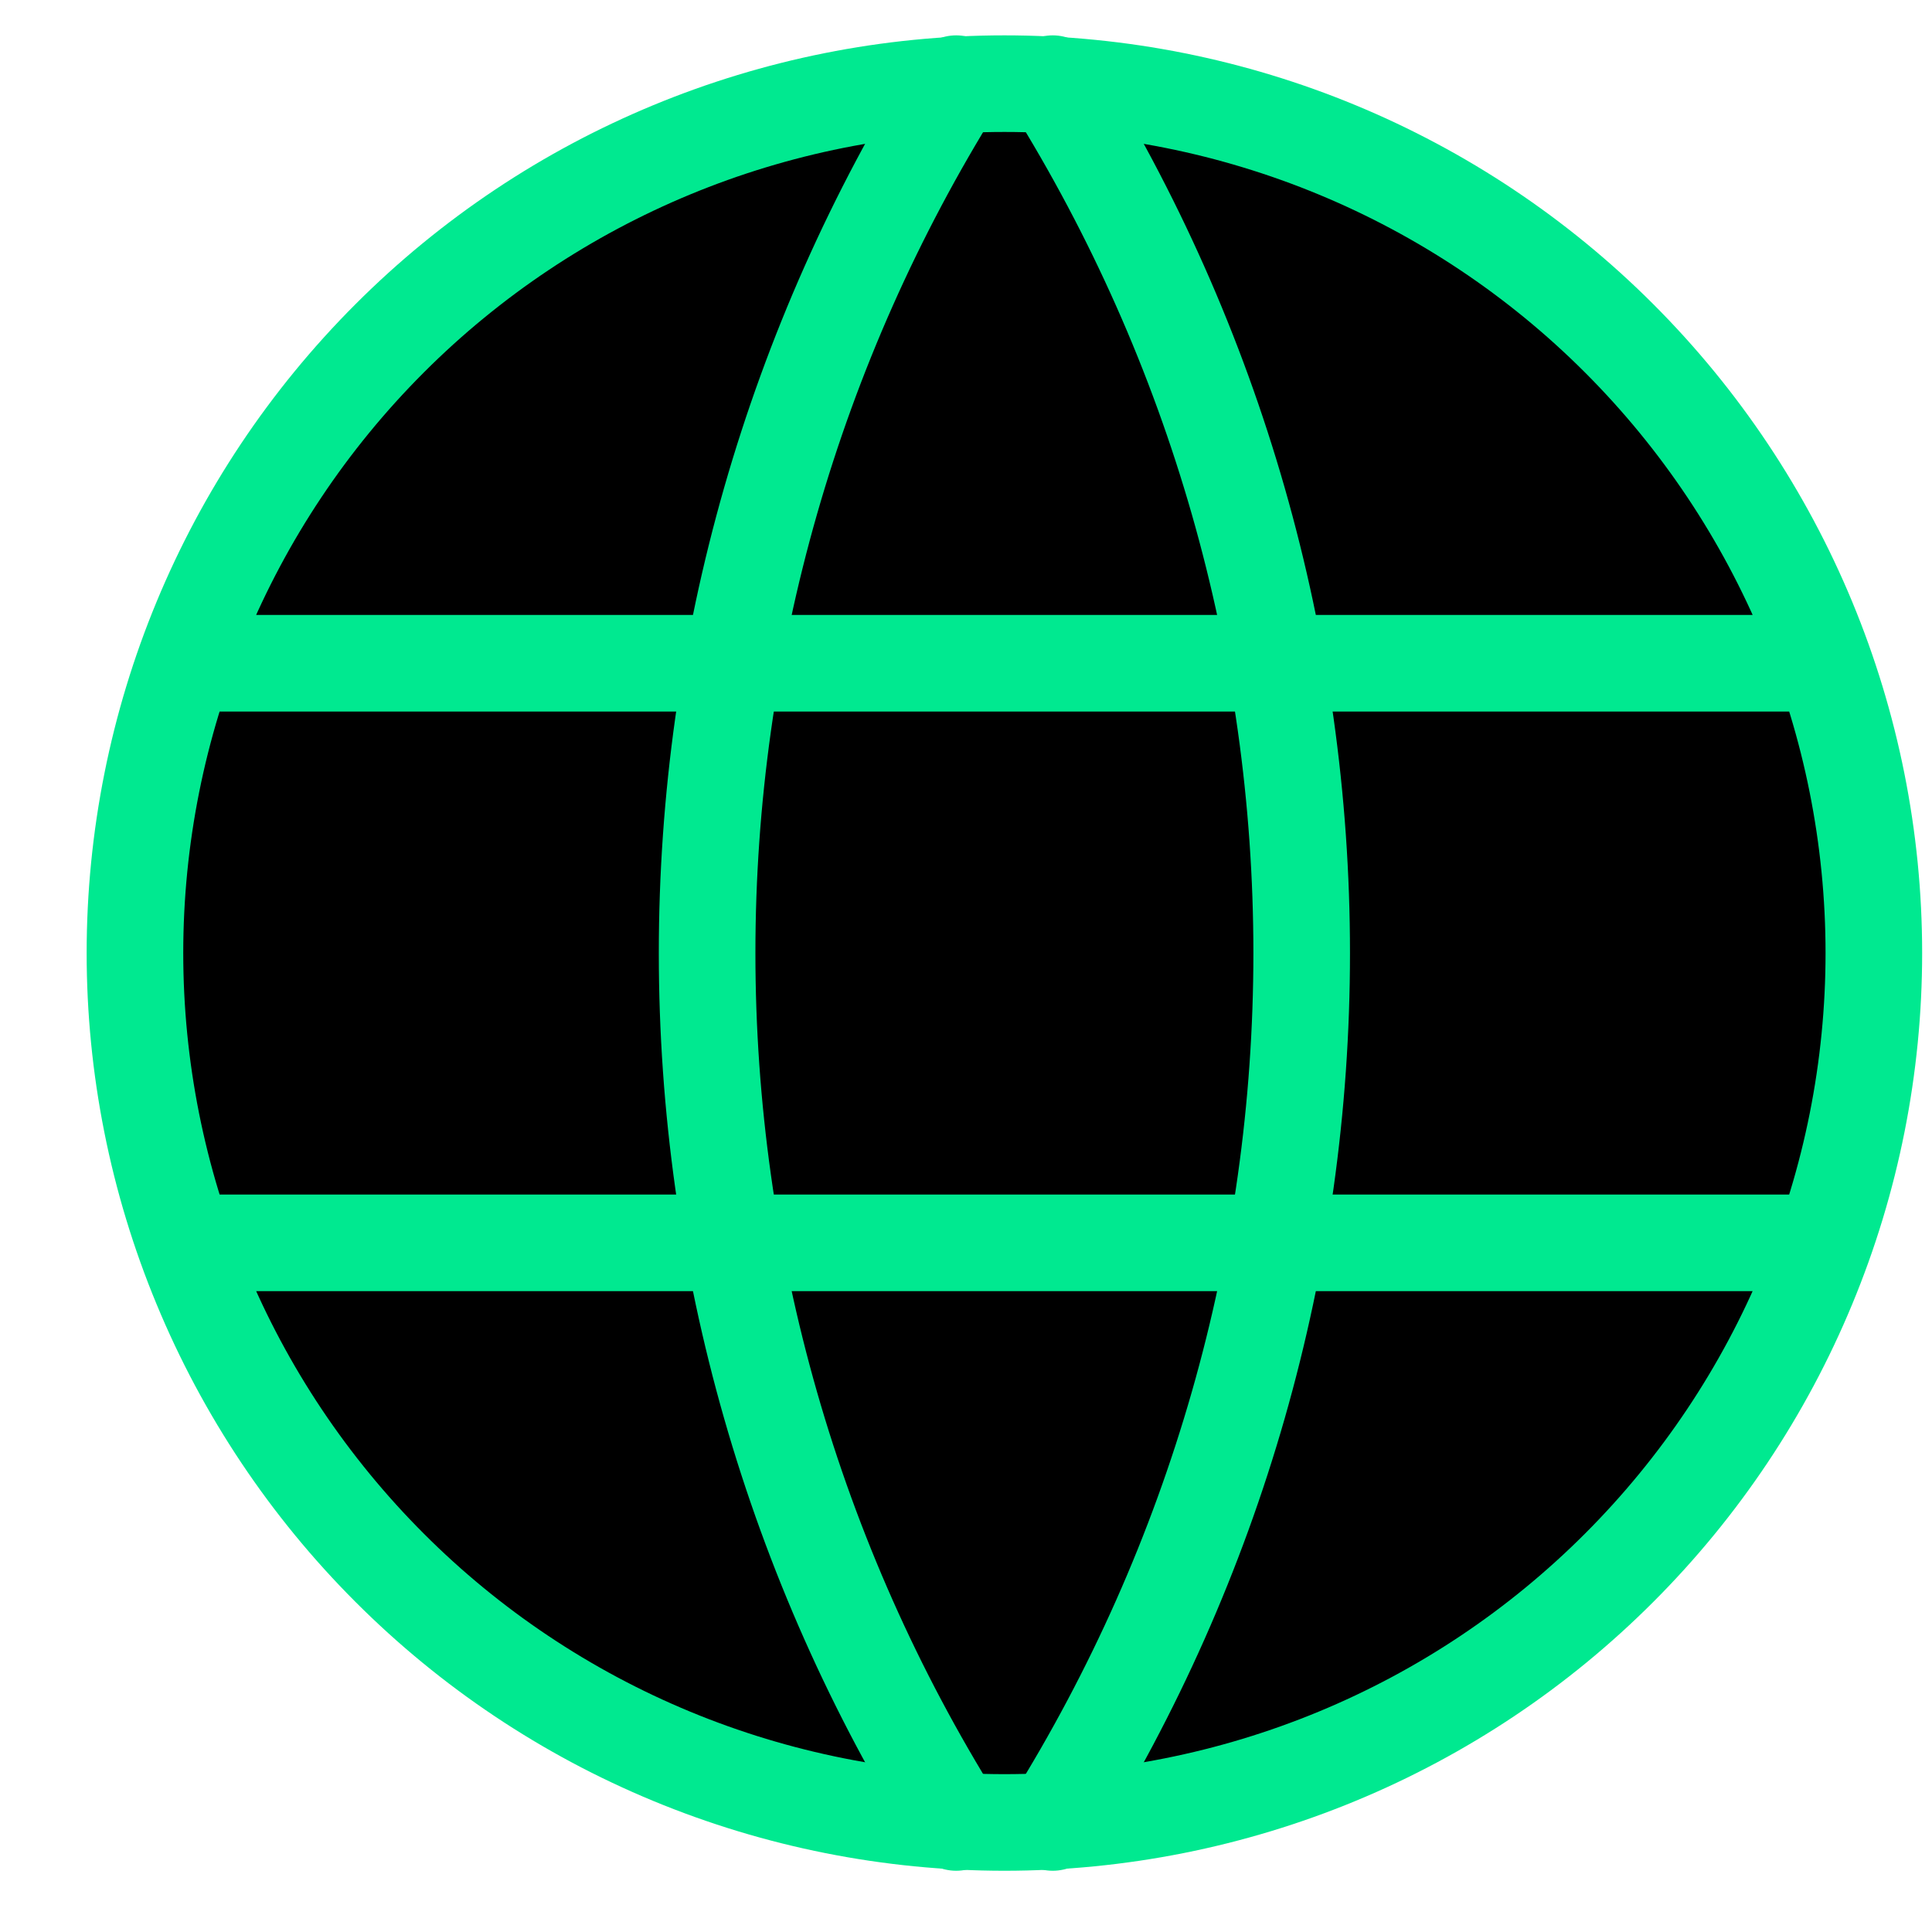 <svg width="20" height="20" viewBox="0 0 20 20" fill="none" xmlns="http://www.w3.org/2000/svg">
<circle cx="10.398" cy="9.866" r="9" fill="black"/>
<path d="M1.997 6.866H18.797M1.997 12.866H18.797M1.397 9.866C1.397 11.048 1.63 12.218 2.083 13.31C2.535 14.402 3.198 15.394 4.034 16.23C4.869 17.066 5.861 17.729 6.953 18.181C8.045 18.633 9.216 18.866 10.398 18.866C11.579 18.866 12.75 18.633 13.842 18.181C14.934 17.729 15.926 17.066 16.761 16.23C17.597 15.394 18.26 14.402 18.712 13.31C19.165 12.218 19.398 11.048 19.398 9.866C19.398 7.479 18.449 5.19 16.761 3.502C15.074 1.814 12.784 0.866 10.398 0.866C8.011 0.866 5.721 1.814 4.034 3.502C2.346 5.19 1.397 7.479 1.397 9.866Z" stroke="#00E990" stroke-linecap="round" stroke-linejoin="round"/>
<path d="M9.898 0.866C8.213 3.566 7.32 6.684 7.32 9.866C7.32 13.048 8.213 16.167 9.898 18.866M10.898 0.866C12.582 3.566 13.475 6.684 13.475 9.866C13.475 13.048 12.582 16.167 10.898 18.866" stroke="#00E990" stroke-linecap="round" stroke-linejoin="round"/>
</svg>
